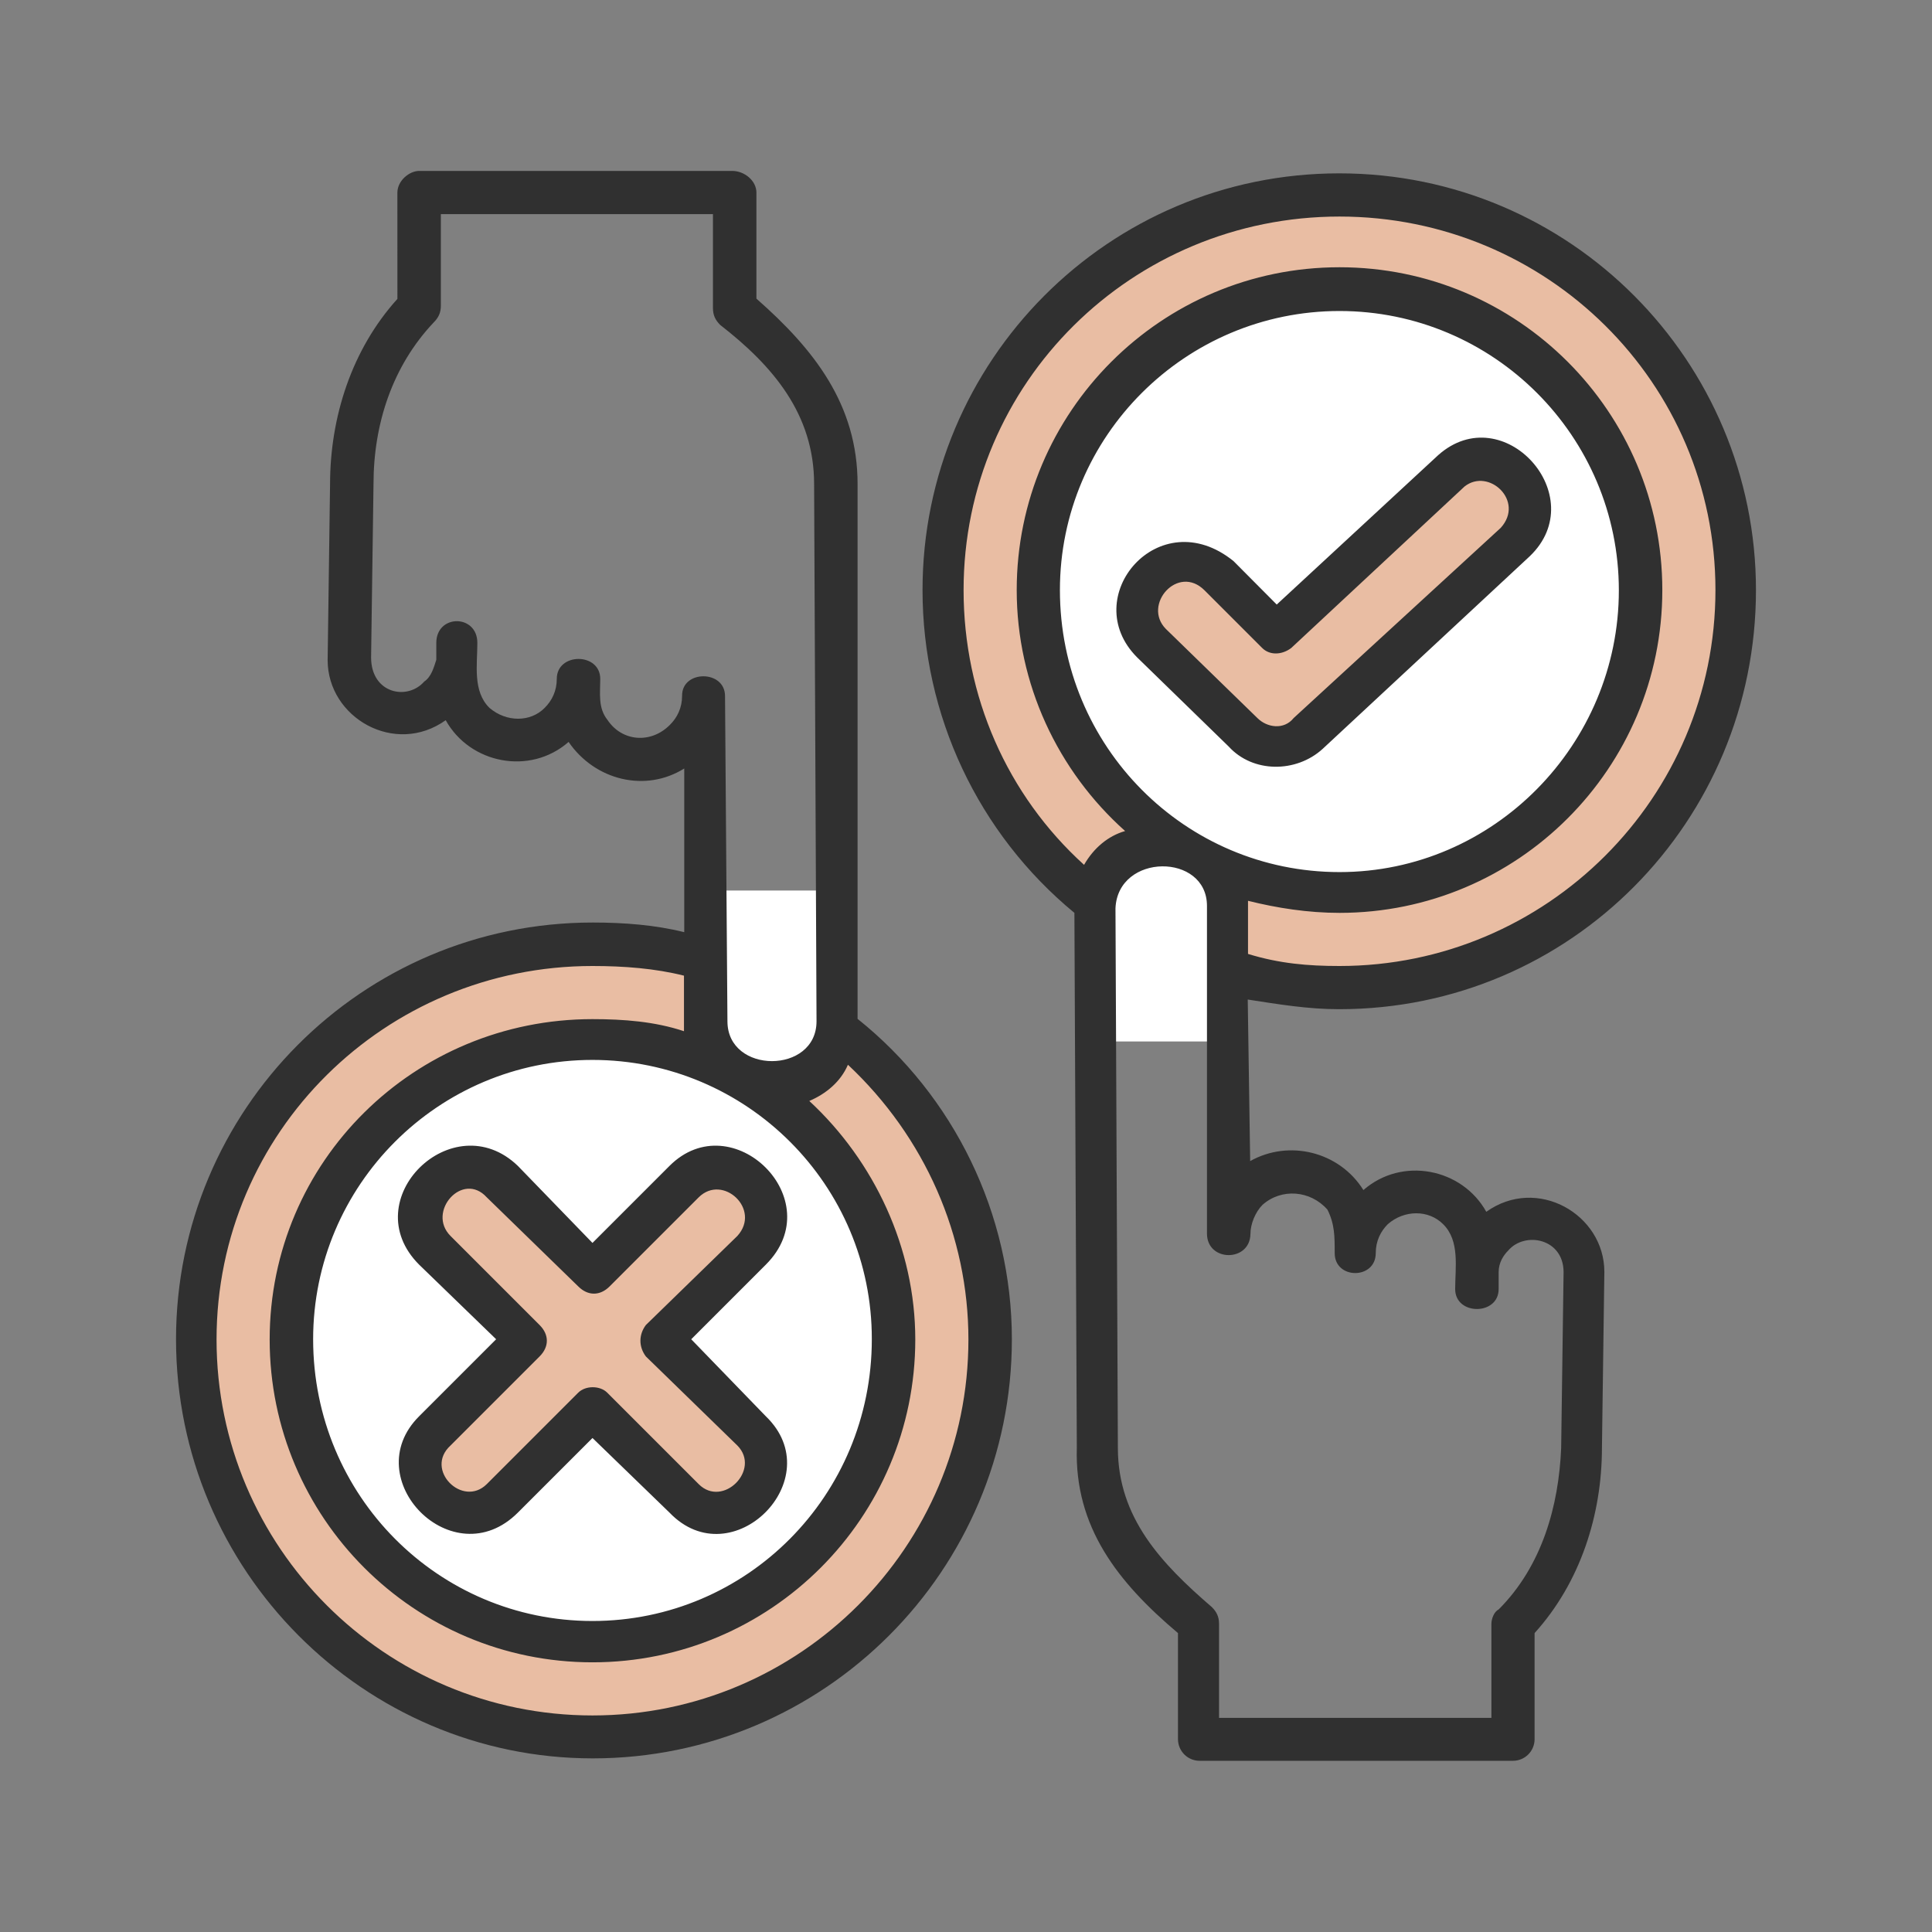 <?xml version="1.0" encoding="UTF-8"?>
<svg xmlns="http://www.w3.org/2000/svg" width="128" height="128" viewBox="0 0 128 128" fill="none">
  <rect x="0" y="0" width="128" height="128" fill="#808080" stroke="none"/>
  <circle cx="89" cy="39" r="26" fill="#E9BDA3"></circle>
  <circle cx="89" cy="39" r="19" fill="white"></circle>
  <rect x="73" y="57" width="8" height="12" fill="white"></rect>
  <path d="M75 41L78 37.5L84 42L96.5 31H100L101.5 34L86.5 49.5H84L75 41Z" fill="#E9BDA3"></path>
  <circle cx="39" cy="89" r="26" transform="rotate(-180 39 89)" fill="#E9BDA3"></circle>
  <circle cx="39" cy="89" r="19" transform="rotate(-180 39 89)" fill="white"></circle>
  <rect x="55" y="71" width="8" height="12" transform="rotate(-180 55 71)" fill="white"></rect>
  <rect x="31.29" y="76.804" width="27.929" height="5.639" transform="rotate(45 31.29 76.804)" fill="#E9BDA3"></rect>
  <rect x="51.039" y="80.791" width="27.929" height="5.639" transform="rotate(135 51.039 80.791)" fill="#E9BDA3"></rect>
  <path d="M84.587 40.053L95.288 30.151C99.59 26.329 105.51 32.871 101.35 36.853L87.626 49.618C85.866 51.218 83.004 51.218 81.403 49.458L75.341 43.556C71.359 39.574 76.781 33.174 81.724 37.174L84.587 40.053ZM34.311 77.245L39.253 82.347L44.355 77.245C48.498 73.103 55.057 79.485 50.737 83.787L45.795 88.729L50.737 93.831C55.04 97.973 48.498 104.533 44.355 100.213L39.253 95.271L34.311 100.213C30.009 104.515 23.609 97.973 27.769 93.831L32.871 88.729L27.769 83.787C23.467 79.485 30.009 73.102 34.311 77.245ZM48.035 46.115L48.195 67.662C48.195 71.182 54.097 71.182 54.097 67.662L53.937 32.07C53.937 27.448 51.217 24.248 47.715 21.528C47.395 21.208 47.235 20.888 47.235 20.408V14.186H29.208V20.248C29.208 20.728 29.048 21.048 28.728 21.368C26.008 24.248 24.746 28.07 24.746 32.07L24.586 43.555C24.586 45.955 26.986 46.435 28.106 45.155C28.586 44.835 28.746 44.195 28.906 43.715V42.595C28.906 40.675 31.626 40.675 31.626 42.595C31.626 44.035 31.306 45.795 32.426 46.897C33.546 47.857 35.146 47.857 36.088 46.897C36.568 46.417 36.888 45.777 36.888 44.977C36.888 43.217 39.768 43.217 39.768 44.977C39.768 45.937 39.608 46.897 40.248 47.697C41.208 49.137 43.128 49.297 44.39 48.017C44.87 47.537 45.19 46.897 45.19 46.097C45.173 44.373 48.035 44.373 48.035 46.115V46.115ZM45.333 50.915C42.773 52.515 39.431 51.715 37.671 49.155C35.111 51.395 31.129 50.595 29.529 47.715C26.169 50.115 21.707 47.555 21.707 43.733L21.867 32.088C21.867 27.626 23.307 23.146 26.329 19.803L26.328 12.764C26.328 11.964 27.128 11.324 27.768 11.324H48.515C49.315 11.324 50.115 11.964 50.115 12.764V19.786C53.937 23.146 56.817 26.808 56.817 32.071V67.502C63.199 72.604 67.039 80.427 67.039 88.729C67.039 104.054 54.594 116.497 39.271 116.497C24.106 116.497 11.662 104.052 11.662 88.729C11.662 73.564 23.947 61.12 39.271 61.12C41.351 61.12 43.413 61.28 45.333 61.76L45.333 50.915ZM56.178 70.542C55.698 71.662 54.738 72.462 53.618 72.942C57.92 76.924 60.64 82.684 60.64 88.746C60.64 100.551 51.058 110.133 39.253 110.133C27.449 110.133 17.866 100.551 17.866 88.746C17.866 76.942 27.449 67.52 39.253 67.52C41.333 67.52 43.395 67.68 45.315 68.32V64.64C43.413 64.16 41.333 64 39.253 64C25.528 64 14.347 75.005 14.347 88.746C14.347 102.488 25.511 113.653 39.253 113.653C52.978 113.653 64.16 102.488 64.16 88.746C64.16 81.884 61.28 75.325 56.178 70.542ZM39.253 70.222C29.031 70.222 20.746 78.524 20.746 88.728C20.746 99.11 29.048 107.395 39.253 107.395C49.475 107.395 57.76 99.093 57.76 88.728C57.778 78.524 49.475 70.222 39.253 70.222ZM29.848 81.885L35.75 87.787C36.39 88.427 36.39 89.227 35.75 89.867L29.848 95.769C28.088 97.369 30.648 99.911 32.248 98.329L38.31 92.267C38.79 91.787 39.75 91.787 40.23 92.267L46.292 98.329C47.892 99.929 50.435 97.369 48.852 95.769L42.79 89.867C42.31 89.227 42.31 88.427 42.79 87.787L48.852 81.885C50.453 80.125 47.892 77.743 46.292 79.325L40.39 85.227C39.75 85.867 38.95 85.867 38.31 85.227L32.248 79.325C30.648 77.565 28.248 80.285 29.848 81.885ZM79.965 81.725V60.018C79.965 56.498 74.062 56.498 73.903 60.178L74.062 95.929C74.062 100.551 76.942 103.591 80.285 106.471C80.605 106.791 80.765 107.111 80.765 107.591V113.814H98.809V107.591C98.809 107.271 98.969 106.791 99.289 106.631C102.169 103.751 103.271 99.769 103.431 95.93L103.591 84.285C103.591 82.045 101.031 81.565 99.929 82.845C99.609 83.165 99.289 83.645 99.289 84.285V85.405C99.289 87.165 96.409 87.165 96.409 85.405C96.409 83.965 96.729 82.205 95.609 81.103C94.649 80.143 93.049 80.143 91.947 81.103C91.467 81.583 91.147 82.223 91.147 83.023C91.147 84.783 88.427 84.783 88.427 83.023C88.427 81.903 88.427 81.103 87.947 80.143C86.827 78.863 84.907 78.703 83.645 79.823C83.165 80.303 82.845 81.103 82.845 81.743C82.827 83.627 79.965 83.627 79.965 81.725L79.965 81.725ZM82.827 76.925C85.387 75.485 88.729 76.285 90.329 78.845C92.889 76.605 96.871 77.405 98.471 80.285C101.831 77.885 106.293 80.445 106.293 84.267L106.133 95.912C106.133 100.374 104.693 104.854 101.671 108.196V115.218C101.671 116.018 101.031 116.658 100.231 116.658H79.484C78.684 116.658 78.044 116.018 78.044 115.218V108.196C74.062 104.836 71.182 101.174 71.342 95.912L71.182 60.48C64.8 55.218 61.12 47.395 61.12 39.093C61.12 23.928 73.405 11.485 88.729 11.485C104.053 11.485 116.337 23.93 116.337 39.093C116.337 54.418 104.052 66.862 88.729 66.862C86.649 66.862 84.746 66.542 82.666 66.222L82.827 76.925ZM71.822 57.298C72.462 56.178 73.422 55.378 74.542 55.058C70.08 51.076 67.36 45.316 67.36 39.093C67.36 27.288 76.942 17.706 88.746 17.706C100.551 17.706 110.133 27.288 110.133 39.093C110.133 50.898 100.551 60.48 88.746 60.48C86.666 60.48 84.604 60.16 82.684 59.68V60V63.2C84.764 63.84 86.666 64 88.746 64C102.471 64 113.653 52.835 113.653 39.093C113.653 25.368 102.488 14.347 88.746 14.347C75.005 14.347 63.84 25.351 63.84 39.093C63.84 46.115 66.72 52.675 71.822 57.298ZM88.747 57.778C98.969 57.778 107.253 49.316 107.253 39.111C107.253 28.907 98.951 20.605 88.747 20.605C78.542 20.605 70.222 28.889 70.222 39.093C70.222 49.475 78.524 57.778 88.747 57.778ZM97.031 32.231L85.546 42.933C84.906 43.413 84.106 43.413 83.626 42.933L79.804 39.111C78.044 37.351 75.662 40.071 77.244 41.671L83.306 47.573C83.947 48.213 85.067 48.373 85.707 47.573L99.431 34.968C101.031 33.191 98.631 30.968 97.031 32.231V32.231Z" fill="#303030"></path>
</svg>
